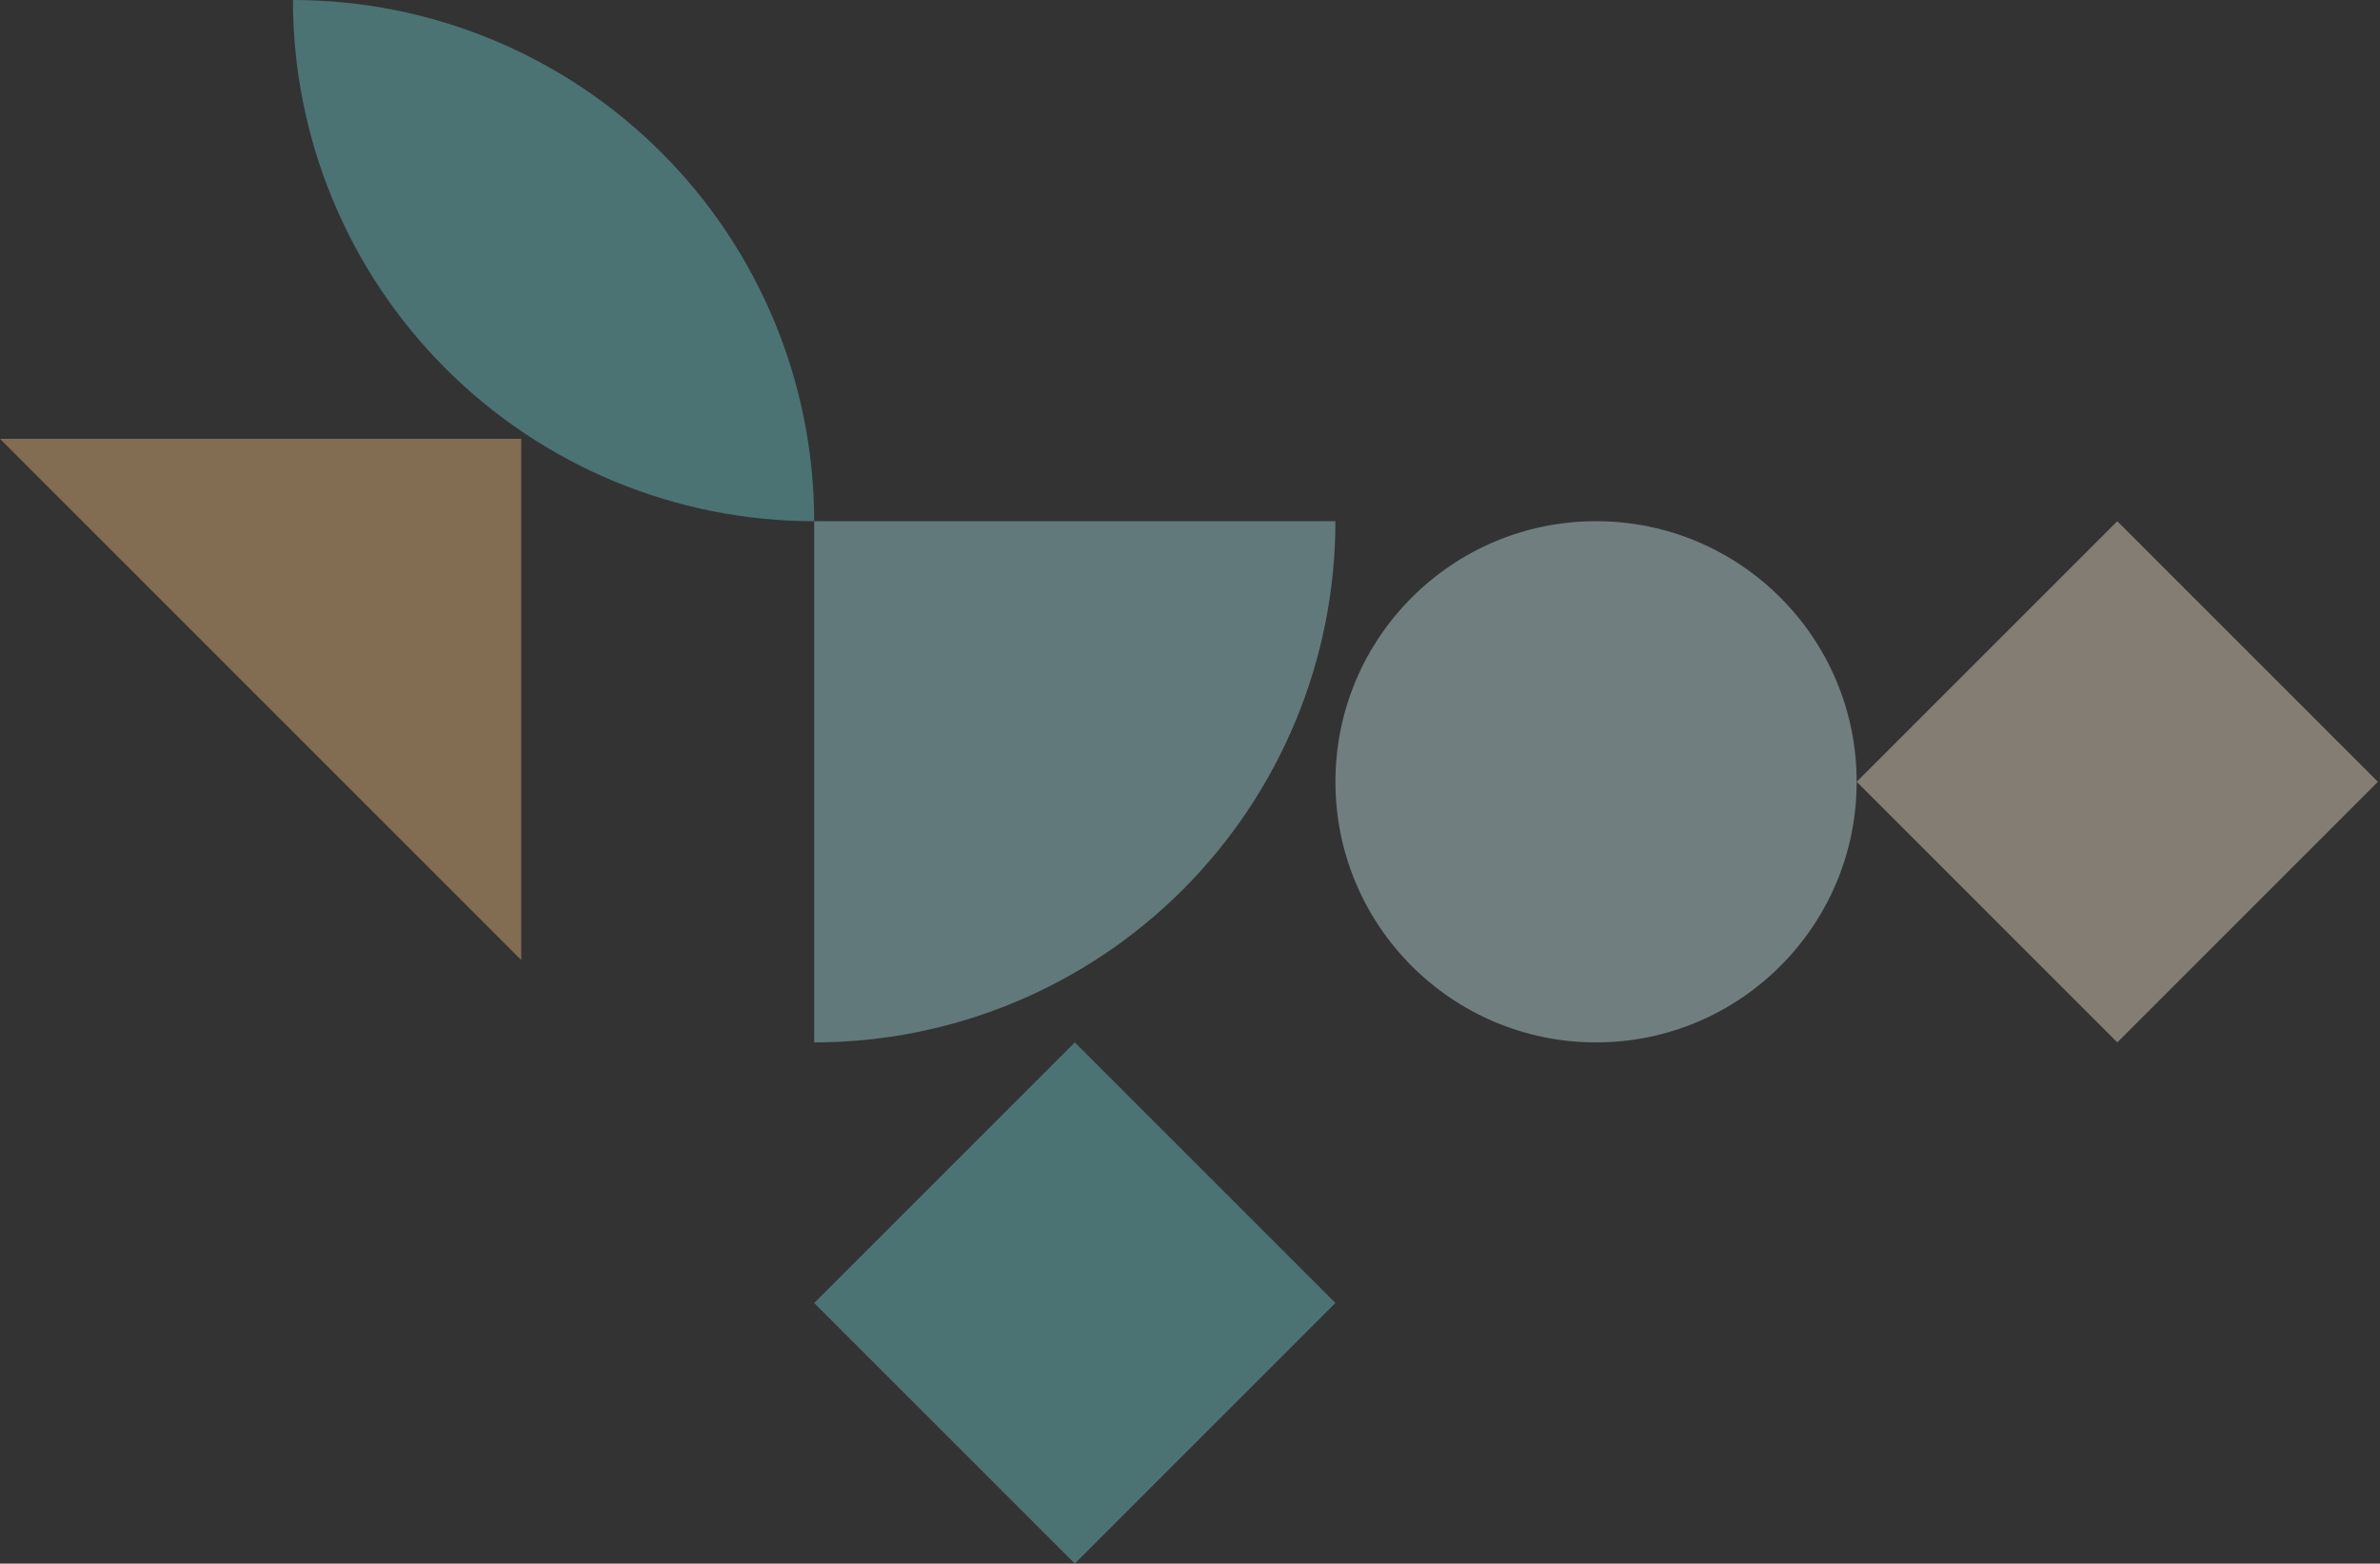 <svg width="761" height="500" viewBox="0 0 761 500" fill="none" xmlns="http://www.w3.org/2000/svg">
<rect x="0" y="0" width="761" height="500" fill="#333333" stroke="none"/>
<g opacity="0.4">
<path d="M0 140.334H166.667V307.001L0 140.334Z" fill="#F7C07F"/>
<path d="M93.666 0C137.869 0 180.262 17.559 211.518 48.816C242.774 80.072 260.333 122.464 260.333 166.667L93.666 0C93.666 44.203 111.226 86.595 142.482 117.851C173.738 149.107 216.13 166.667 260.333 166.667" fill="#71D1D3"/>
<path d="M260.333 333.333C304.536 333.333 346.929 315.773 378.185 284.517C409.441 253.261 427 210.869 427 166.666H260.333" fill="#A4E2E3"/>
<path d="M510.333 333.333C556.357 333.333 593.667 296.023 593.667 249.999C593.667 203.976 556.357 166.666 510.333 166.666C464.31 166.666 427 203.976 427 249.999C427 296.023 464.31 333.333 510.333 333.333Z" fill="#CBEEEF"/>
<path d="M343.667 333.334L427 416.667L343.667 500.001L260.333 416.667L343.667 333.334Z" fill="#71D1D3"/>
<path d="M677 166.666L760.333 249.999L677 333.333L593.667 249.999L677 166.666Z" fill="#FCEAD4"/>
</g>
</svg>
